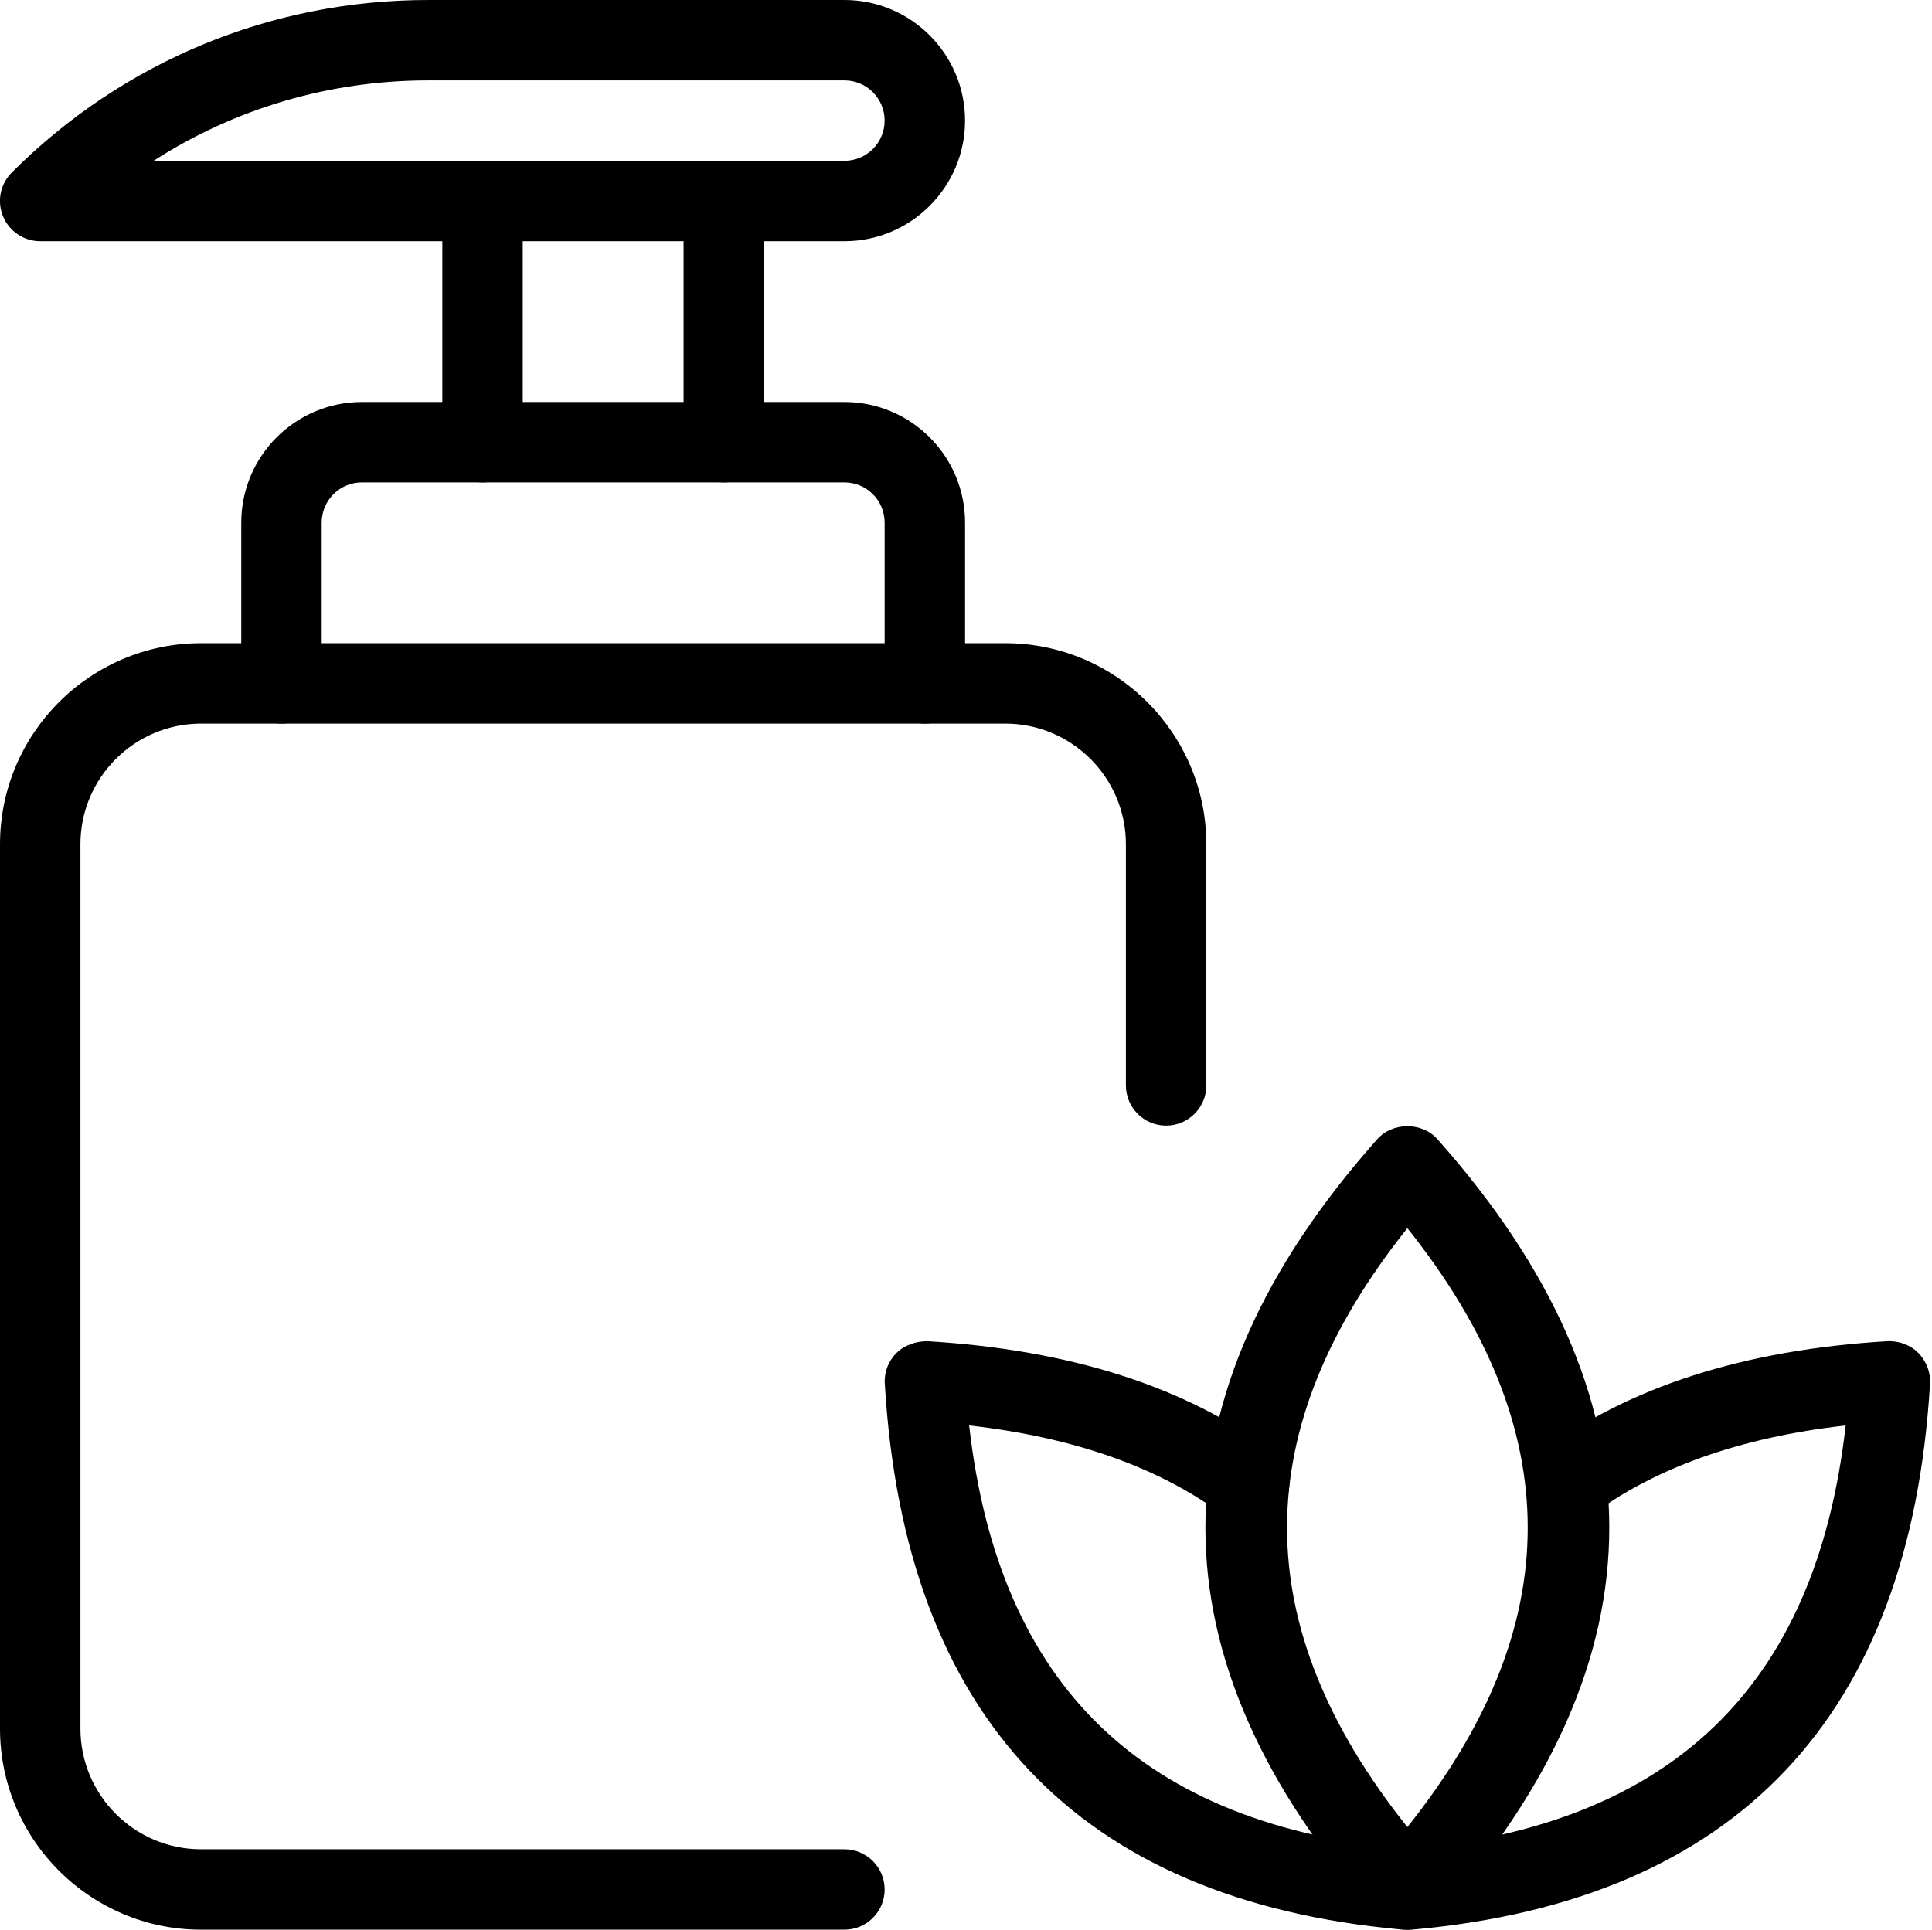 <?xml version="1.0" encoding="utf-8"?>
<!-- Generator: Adobe Illustrator 17.0.0, SVG Export Plug-In . SVG Version: 6.00 Build 0)  -->
<!DOCTYPE svg PUBLIC "-//W3C//DTD SVG 1.1//EN" "http://www.w3.org/Graphics/SVG/1.1/DTD/svg11.dtd">
<svg version="1.1" id="Layer_1" xmlns="http://www.w3.org/2000/svg" xmlns:xlink="http://www.w3.org/1999/xlink" x="0px" y="0px"
	 width="1025px" height="1024px" viewBox="0 0 1025 1024" enable-background="new 0 0 1025 1024" xml:space="preserve">
<g><path d="M448 1024h-341.333c-58.795 0-106.667-47.872-106.667-106.667v-469.333c0-58.795 47.872-106.667 106.667-106.667h426.667c58.795 0 106.667 47.872 106.667 106.667v128c0 11.776-9.557 21.333-21.333 21.333s-21.333-9.557-21.333-21.333v-128c0-35.285-28.715-64-64-64h-426.667c-35.285 0-64 28.715-64 64v469.333c0 35.285 28.715 64 64 64h341.333c11.776 0 21.333 9.557 21.333 21.333s-9.557 21.333-21.333 21.333z"></path><path d="M490.667 384c-11.776 0-21.333-9.557-21.333-21.333v-85.333c0-11.776-9.557-21.333-21.333-21.333h-256c-11.776 0-21.333 9.557-21.333 21.333v85.333c0 11.776-9.557 21.333-21.333 21.333s-21.333-9.557-21.333-21.333v-85.333c0-35.285 28.715-64 64-64h256c35.285 0 64 28.715 64 64v85.333c0 11.776-9.557 21.333-21.333 21.333z"></path><path d="M256 256c-11.776 0-21.333-9.557-21.333-21.333v-117.333c0-11.776 9.557-21.333 21.333-21.333s21.333 9.557 21.333 21.333v117.333c0 11.776-9.557 21.333-21.333 21.333z"></path><path d="M384 256c-11.776 0-21.333-9.557-21.333-21.333v-117.333c0-11.776 9.557-21.333 21.333-21.333s21.333 9.557 21.333 21.333v117.333c0 11.776-9.557 21.333-21.333 21.333z"></path><path d="M448 128h-426.667c-8.619 0-16.427-5.205-19.712-13.184-3.328-7.979-1.493-17.109 4.608-23.253 59.093-59.051 137.6-91.563 221.141-91.563h220.629c35.285 0 64 28.715 64 64s-28.715 64-64 64zM81.493 85.333h366.507c11.776 0 21.333-9.557 21.333-21.333s-9.557-21.333-21.333-21.333h-220.629c-52.523 0-102.741 14.891-145.877 42.667z"></path><path d="M746.667 1024c-6.101 0-11.904-2.603-15.957-7.168-121.6-136.789-121.6-275.541 0-412.331 8.064-9.131 23.808-9.131 31.872 0 121.6 136.789 121.6 275.541 0 412.331-4.011 4.565-9.813 7.168-15.915 7.168zM746.667 651.733c-85.12 106.752-85.12 211.072 0 317.824 85.12-106.709 85.12-211.072 0-317.824z"></path><path d="M745.429 1024c-0.64 0-1.28 0-1.92-0.085-171.392-15.531-263.595-112.981-274.091-289.621-0.384-6.101 1.877-12.032 6.229-16.341s10.581-6.229 16.341-6.229c75.861 4.523 137.6 24.32 183.509 58.837 9.429 7.083 11.307 20.437 4.224 29.867-7.083 9.387-20.437 11.307-29.867 4.224-34.176-25.728-79.744-41.899-135.68-48.213 15.701 138.539 92.203 212.224 233.216 224.981 11.733 1.067 20.395 11.435 19.328 23.168-1.067 11.093-10.368 19.413-21.291 19.413z"></path><path d="M747.904 1024c-10.923 0-20.224-8.32-21.248-19.413-1.067-11.733 7.595-22.101 19.328-23.168 141.013-12.757 217.557-86.443 233.216-224.981-55.979 6.315-101.504 22.528-135.68 48.213-9.429 7.125-22.784 5.205-29.867-4.224s-5.205-22.784 4.224-29.867c45.909-34.56 107.605-54.315 183.509-58.837 5.931-0.256 12.032 1.877 16.341 6.229 4.309 4.309 6.571 10.283 6.229 16.341-10.496 176.64-102.699 274.091-274.091 289.621-0.64 0.085-1.323 0.085-1.963 0.085z"></path></g>
</svg>
